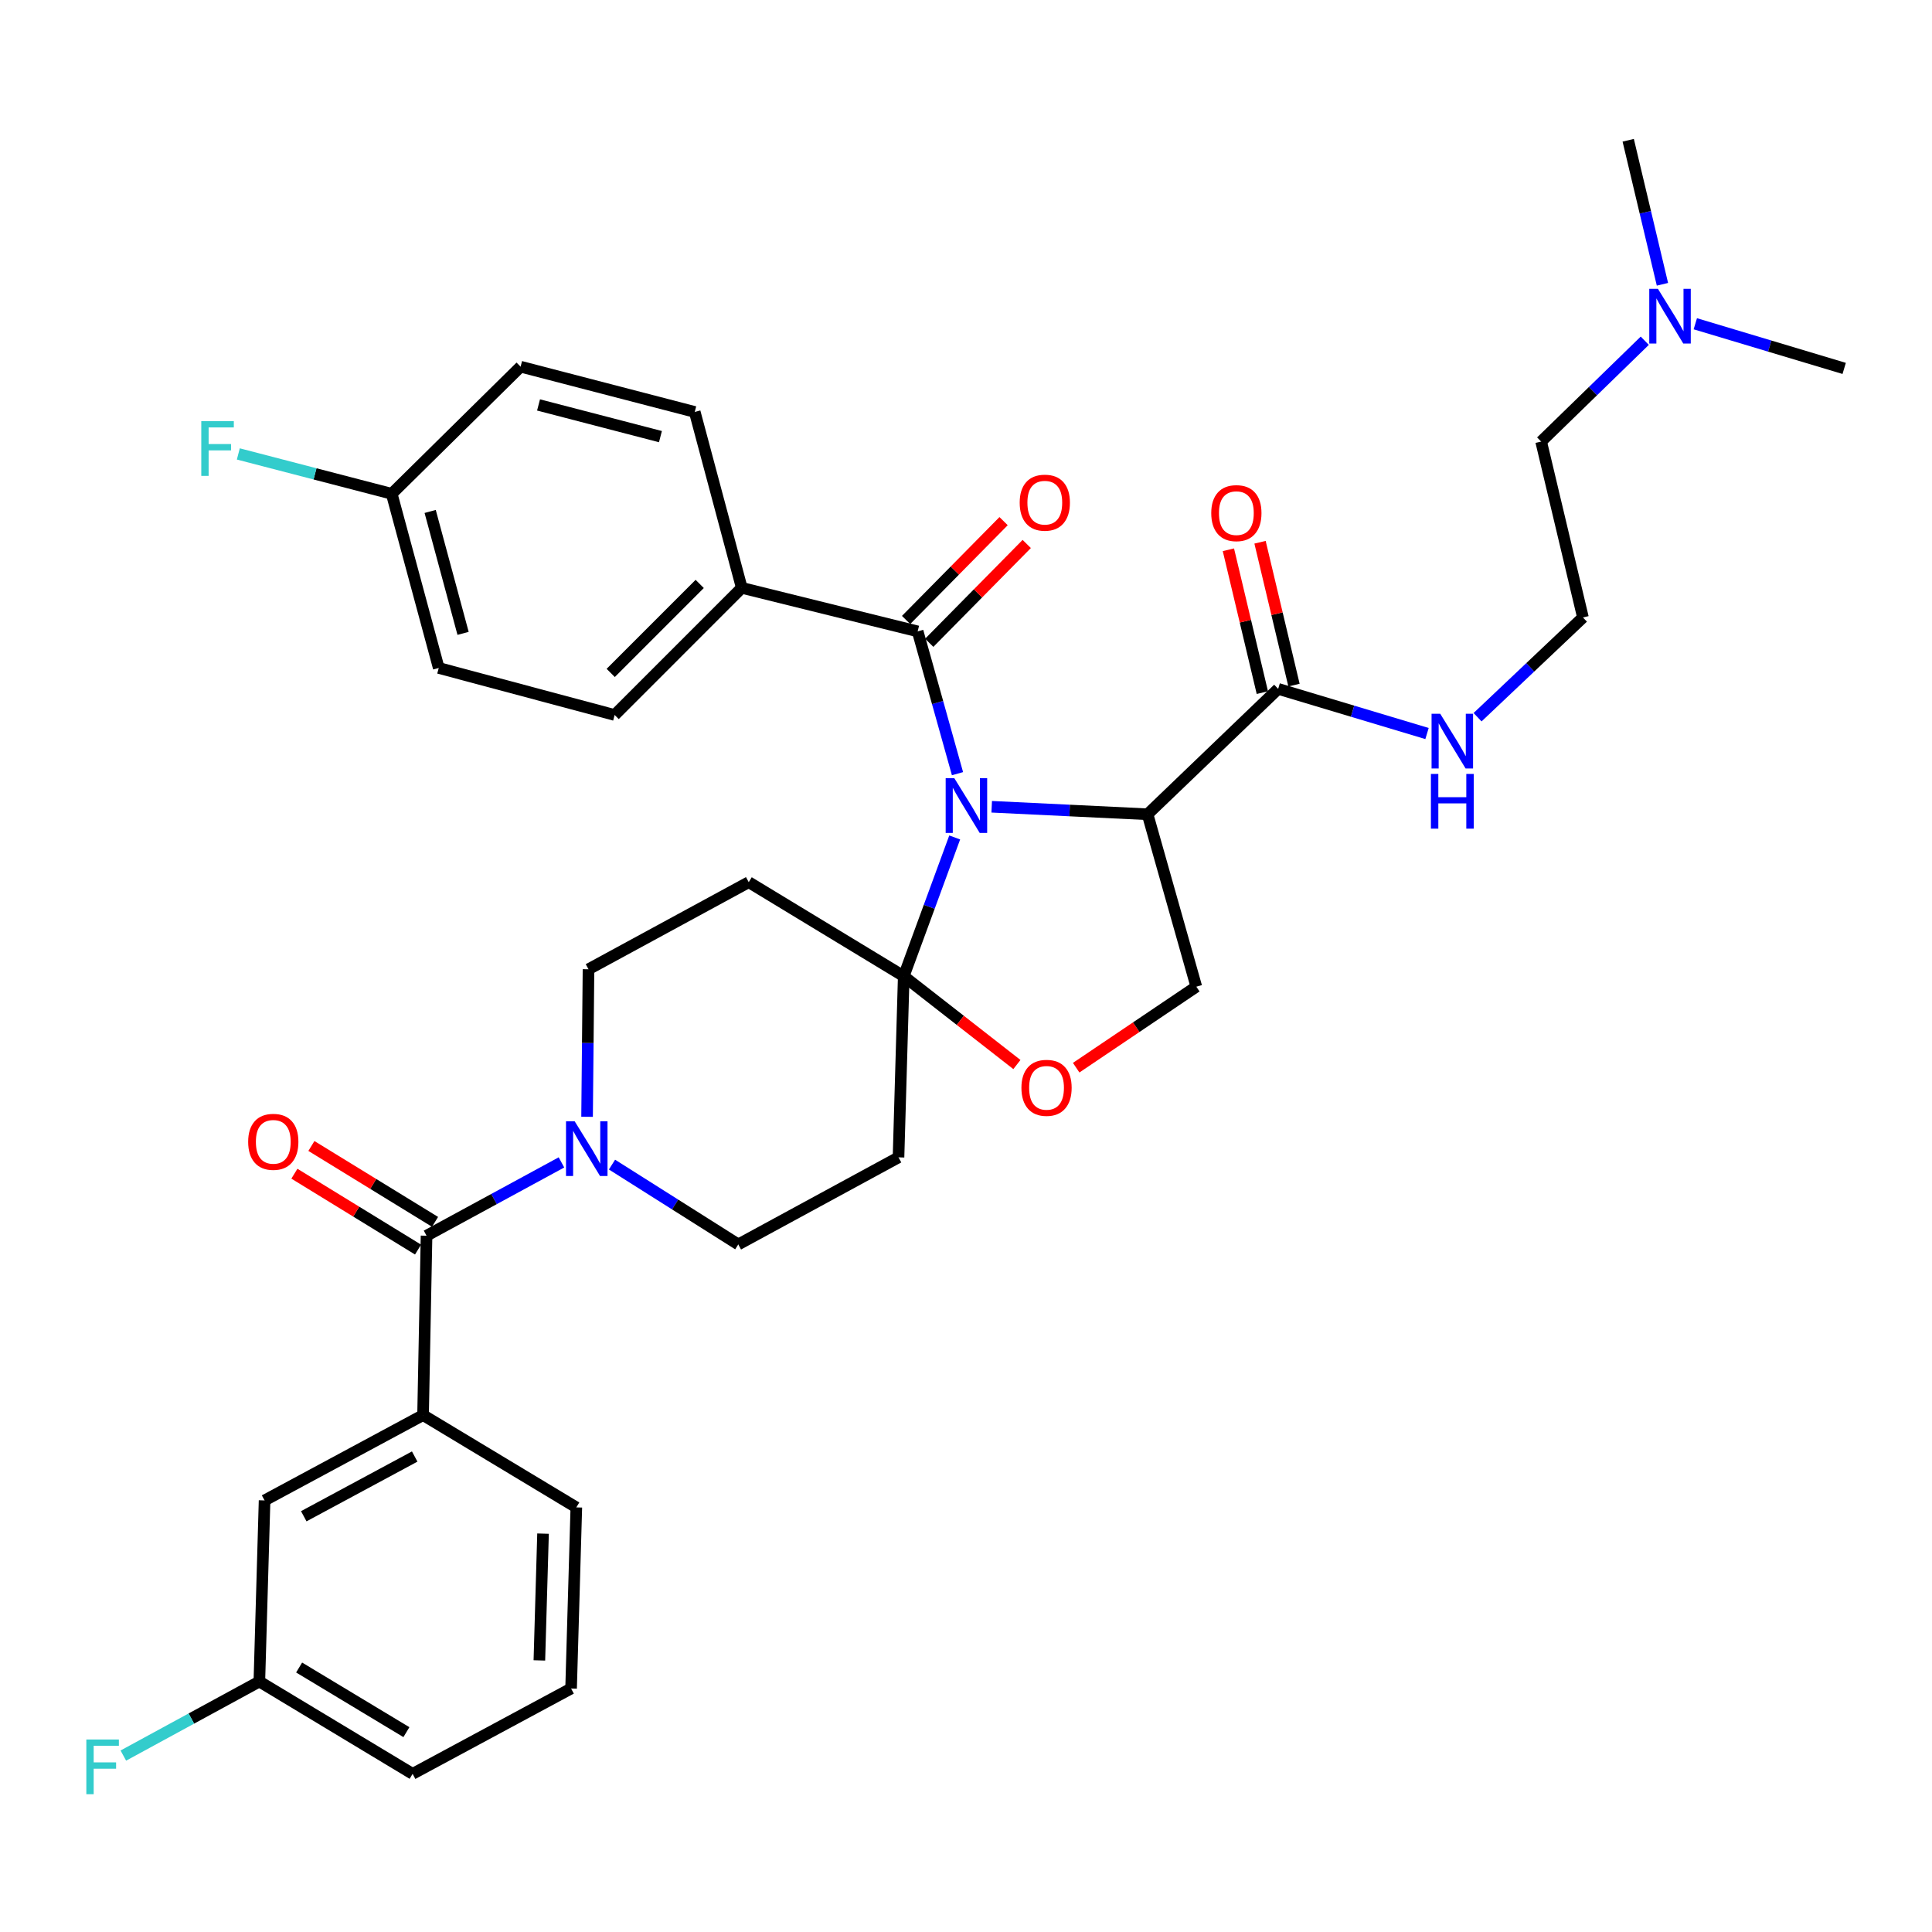 <?xml version='1.0' encoding='iso-8859-1'?>
<svg version='1.1' baseProfile='full'
              xmlns='http://www.w3.org/2000/svg'
                      xmlns:rdkit='http://www.rdkit.org/xml'
                      xmlns:xlink='http://www.w3.org/1999/xlink'
                  xml:space='preserve'
width='1000px' height='1000px' viewBox='0 0 1000 1000'>
<!-- END OF HEADER -->
<rect style='opacity:1.0;fill:#FFFFFF;stroke:none' width='1000' height='1000' x='0' y='0'> </rect>
<path class='bond-0' d='M 661.578,356.557 L 700.101,368.114' style='fill:none;fill-rule:evenodd;stroke:#000000;stroke-width:6px;stroke-linecap:butt;stroke-linejoin:miter;stroke-opacity:1' />
<path class='bond-0' d='M 700.101,368.114 L 738.623,379.671' style='fill:none;fill-rule:evenodd;stroke:#0000FF;stroke-width:6px;stroke-linecap:butt;stroke-linejoin:miter;stroke-opacity:1' />
<path class='bond-1' d='M 669.765,354.611 L 660.979,317.639' style='fill:none;fill-rule:evenodd;stroke:#000000;stroke-width:6px;stroke-linecap:butt;stroke-linejoin:miter;stroke-opacity:1' />
<path class='bond-1' d='M 660.979,317.639 L 652.192,280.666' style='fill:none;fill-rule:evenodd;stroke:#FF0000;stroke-width:6px;stroke-linecap:butt;stroke-linejoin:miter;stroke-opacity:1' />
<path class='bond-1' d='M 653.391,358.503 L 644.604,321.53' style='fill:none;fill-rule:evenodd;stroke:#000000;stroke-width:6px;stroke-linecap:butt;stroke-linejoin:miter;stroke-opacity:1' />
<path class='bond-1' d='M 644.604,321.53 L 635.817,284.557' style='fill:none;fill-rule:evenodd;stroke:#FF0000;stroke-width:6px;stroke-linecap:butt;stroke-linejoin:miter;stroke-opacity:1' />
<path class='bond-2' d='M 661.578,356.557 L 593.974,421.458' style='fill:none;fill-rule:evenodd;stroke:#000000;stroke-width:6px;stroke-linecap:butt;stroke-linejoin:miter;stroke-opacity:1' />
<path class='bond-3' d='M 764.784,371.228 L 792.056,345.412' style='fill:none;fill-rule:evenodd;stroke:#0000FF;stroke-width:6px;stroke-linecap:butt;stroke-linejoin:miter;stroke-opacity:1' />
<path class='bond-3' d='M 792.056,345.412 L 819.329,319.595' style='fill:none;fill-rule:evenodd;stroke:#000000;stroke-width:6px;stroke-linecap:butt;stroke-linejoin:miter;stroke-opacity:1' />
<path class='bond-4' d='M 851.331,176.362 L 824.512,202.456' style='fill:none;fill-rule:evenodd;stroke:#0000FF;stroke-width:6px;stroke-linecap:butt;stroke-linejoin:miter;stroke-opacity:1' />
<path class='bond-4' d='M 824.512,202.456 L 797.692,228.55' style='fill:none;fill-rule:evenodd;stroke:#000000;stroke-width:6px;stroke-linecap:butt;stroke-linejoin:miter;stroke-opacity:1' />
<path class='bond-5' d='M 860.477,147.149 L 851.619,109.876' style='fill:none;fill-rule:evenodd;stroke:#0000FF;stroke-width:6px;stroke-linecap:butt;stroke-linejoin:miter;stroke-opacity:1' />
<path class='bond-5' d='M 851.619,109.876 L 842.761,72.603' style='fill:none;fill-rule:evenodd;stroke:#000000;stroke-width:6px;stroke-linecap:butt;stroke-linejoin:miter;stroke-opacity:1' />
<path class='bond-6' d='M 877.491,167.576 L 916.018,179.133' style='fill:none;fill-rule:evenodd;stroke:#0000FF;stroke-width:6px;stroke-linecap:butt;stroke-linejoin:miter;stroke-opacity:1' />
<path class='bond-6' d='M 916.018,179.133 L 954.545,190.69' style='fill:none;fill-rule:evenodd;stroke:#000000;stroke-width:6px;stroke-linecap:butt;stroke-linejoin:miter;stroke-opacity:1' />
<path class='bond-7' d='M 797.692,228.55 L 819.329,319.595' style='fill:none;fill-rule:evenodd;stroke:#000000;stroke-width:6px;stroke-linecap:butt;stroke-linejoin:miter;stroke-opacity:1' />
<path class='bond-8' d='M 303.869,578.053 L 304.238,539.869' style='fill:none;fill-rule:evenodd;stroke:#0000FF;stroke-width:6px;stroke-linecap:butt;stroke-linejoin:miter;stroke-opacity:1' />
<path class='bond-8' d='M 304.238,539.869 L 304.607,501.685' style='fill:none;fill-rule:evenodd;stroke:#000000;stroke-width:6px;stroke-linecap:butt;stroke-linejoin:miter;stroke-opacity:1' />
<path class='bond-9' d='M 290.61,601.654 L 255.695,620.629' style='fill:none;fill-rule:evenodd;stroke:#0000FF;stroke-width:6px;stroke-linecap:butt;stroke-linejoin:miter;stroke-opacity:1' />
<path class='bond-9' d='M 255.695,620.629 L 220.78,639.604' style='fill:none;fill-rule:evenodd;stroke:#000000;stroke-width:6px;stroke-linecap:butt;stroke-linejoin:miter;stroke-opacity:1' />
<path class='bond-10' d='M 316.769,602.79 L 349.45,623.45' style='fill:none;fill-rule:evenodd;stroke:#0000FF;stroke-width:6px;stroke-linecap:butt;stroke-linejoin:miter;stroke-opacity:1' />
<path class='bond-10' d='M 349.45,623.45 L 382.131,644.111' style='fill:none;fill-rule:evenodd;stroke:#000000;stroke-width:6px;stroke-linecap:butt;stroke-linejoin:miter;stroke-opacity:1' />
<path class='bond-11' d='M 218.976,732.453 L 136.944,776.615' style='fill:none;fill-rule:evenodd;stroke:#000000;stroke-width:6px;stroke-linecap:butt;stroke-linejoin:miter;stroke-opacity:1' />
<path class='bond-11' d='M 214.649,753.897 L 157.227,784.811' style='fill:none;fill-rule:evenodd;stroke:#000000;stroke-width:6px;stroke-linecap:butt;stroke-linejoin:miter;stroke-opacity:1' />
<path class='bond-12' d='M 218.976,732.453 L 298.305,780.225' style='fill:none;fill-rule:evenodd;stroke:#000000;stroke-width:6px;stroke-linecap:butt;stroke-linejoin:miter;stroke-opacity:1' />
<path class='bond-13' d='M 218.976,732.453 L 220.78,639.604' style='fill:none;fill-rule:evenodd;stroke:#000000;stroke-width:6px;stroke-linecap:butt;stroke-linejoin:miter;stroke-opacity:1' />
<path class='bond-14' d='M 225.182,632.431 L 193.181,612.794' style='fill:none;fill-rule:evenodd;stroke:#000000;stroke-width:6px;stroke-linecap:butt;stroke-linejoin:miter;stroke-opacity:1' />
<path class='bond-14' d='M 193.181,612.794 L 161.18,593.158' style='fill:none;fill-rule:evenodd;stroke:#FF0000;stroke-width:6px;stroke-linecap:butt;stroke-linejoin:miter;stroke-opacity:1' />
<path class='bond-14' d='M 216.379,646.776 L 184.378,627.14' style='fill:none;fill-rule:evenodd;stroke:#000000;stroke-width:6px;stroke-linecap:butt;stroke-linejoin:miter;stroke-opacity:1' />
<path class='bond-14' d='M 184.378,627.14 L 152.377,607.503' style='fill:none;fill-rule:evenodd;stroke:#FF0000;stroke-width:6px;stroke-linecap:butt;stroke-linejoin:miter;stroke-opacity:1' />
<path class='bond-15' d='M 136.944,776.615 L 134.242,870.353' style='fill:none;fill-rule:evenodd;stroke:#000000;stroke-width:6px;stroke-linecap:butt;stroke-linejoin:miter;stroke-opacity:1' />
<path class='bond-16' d='M 134.242,870.353 L 99.04,889.518' style='fill:none;fill-rule:evenodd;stroke:#000000;stroke-width:6px;stroke-linecap:butt;stroke-linejoin:miter;stroke-opacity:1' />
<path class='bond-16' d='M 99.04,889.518 L 63.838,908.683' style='fill:none;fill-rule:evenodd;stroke:#33CCCC;stroke-width:6px;stroke-linecap:butt;stroke-linejoin:miter;stroke-opacity:1' />
<path class='bond-17' d='M 134.242,870.353 L 213.571,918.143' style='fill:none;fill-rule:evenodd;stroke:#000000;stroke-width:6px;stroke-linecap:butt;stroke-linejoin:miter;stroke-opacity:1' />
<path class='bond-17' d='M 154.827,863.105 L 210.357,896.558' style='fill:none;fill-rule:evenodd;stroke:#000000;stroke-width:6px;stroke-linecap:butt;stroke-linejoin:miter;stroke-opacity:1' />
<path class='bond-18' d='M 494.152,433.464 L 480.962,469.374' style='fill:none;fill-rule:evenodd;stroke:#0000FF;stroke-width:6px;stroke-linecap:butt;stroke-linejoin:miter;stroke-opacity:1' />
<path class='bond-18' d='M 480.962,469.374 L 467.772,505.285' style='fill:none;fill-rule:evenodd;stroke:#000000;stroke-width:6px;stroke-linecap:butt;stroke-linejoin:miter;stroke-opacity:1' />
<path class='bond-19' d='M 495.598,400.451 L 485.29,363.628' style='fill:none;fill-rule:evenodd;stroke:#0000FF;stroke-width:6px;stroke-linecap:butt;stroke-linejoin:miter;stroke-opacity:1' />
<path class='bond-19' d='M 485.29,363.628 L 474.981,326.804' style='fill:none;fill-rule:evenodd;stroke:#000000;stroke-width:6px;stroke-linecap:butt;stroke-linejoin:miter;stroke-opacity:1' />
<path class='bond-20' d='M 513.304,417.58 L 553.639,419.519' style='fill:none;fill-rule:evenodd;stroke:#0000FF;stroke-width:6px;stroke-linecap:butt;stroke-linejoin:miter;stroke-opacity:1' />
<path class='bond-20' d='M 553.639,419.519 L 593.974,421.458' style='fill:none;fill-rule:evenodd;stroke:#000000;stroke-width:6px;stroke-linecap:butt;stroke-linejoin:miter;stroke-opacity:1' />
<path class='bond-21' d='M 383.936,304.269 L 318.137,370.078' style='fill:none;fill-rule:evenodd;stroke:#000000;stroke-width:6px;stroke-linecap:butt;stroke-linejoin:miter;stroke-opacity:1' />
<path class='bond-21' d='M 362.164,302.24 L 316.105,348.306' style='fill:none;fill-rule:evenodd;stroke:#000000;stroke-width:6px;stroke-linecap:butt;stroke-linejoin:miter;stroke-opacity:1' />
<path class='bond-22' d='M 383.936,304.269 L 359.597,213.224' style='fill:none;fill-rule:evenodd;stroke:#000000;stroke-width:6px;stroke-linecap:butt;stroke-linejoin:miter;stroke-opacity:1' />
<path class='bond-23' d='M 383.936,304.269 L 474.981,326.804' style='fill:none;fill-rule:evenodd;stroke:#000000;stroke-width:6px;stroke-linecap:butt;stroke-linejoin:miter;stroke-opacity:1' />
<path class='bond-24' d='M 480.972,332.714 L 506.205,307.137' style='fill:none;fill-rule:evenodd;stroke:#000000;stroke-width:6px;stroke-linecap:butt;stroke-linejoin:miter;stroke-opacity:1' />
<path class='bond-24' d='M 506.205,307.137 L 531.437,281.56' style='fill:none;fill-rule:evenodd;stroke:#FF0000;stroke-width:6px;stroke-linecap:butt;stroke-linejoin:miter;stroke-opacity:1' />
<path class='bond-24' d='M 468.99,320.894 L 494.223,295.317' style='fill:none;fill-rule:evenodd;stroke:#000000;stroke-width:6px;stroke-linecap:butt;stroke-linejoin:miter;stroke-opacity:1' />
<path class='bond-24' d='M 494.223,295.317 L 519.456,269.74' style='fill:none;fill-rule:evenodd;stroke:#FF0000;stroke-width:6px;stroke-linecap:butt;stroke-linejoin:miter;stroke-opacity:1' />
<path class='bond-25' d='M 318.137,370.078 L 227.092,345.739' style='fill:none;fill-rule:evenodd;stroke:#000000;stroke-width:6px;stroke-linecap:butt;stroke-linejoin:miter;stroke-opacity:1' />
<path class='bond-26' d='M 359.597,213.224 L 269.459,189.792' style='fill:none;fill-rule:evenodd;stroke:#000000;stroke-width:6px;stroke-linecap:butt;stroke-linejoin:miter;stroke-opacity:1' />
<path class='bond-26' d='M 341.841,225.999 L 278.745,209.596' style='fill:none;fill-rule:evenodd;stroke:#000000;stroke-width:6px;stroke-linecap:butt;stroke-linejoin:miter;stroke-opacity:1' />
<path class='bond-27' d='M 467.772,505.285 L 497.057,528.143' style='fill:none;fill-rule:evenodd;stroke:#000000;stroke-width:6px;stroke-linecap:butt;stroke-linejoin:miter;stroke-opacity:1' />
<path class='bond-27' d='M 497.057,528.143 L 526.343,551.001' style='fill:none;fill-rule:evenodd;stroke:#FF0000;stroke-width:6px;stroke-linecap:butt;stroke-linejoin:miter;stroke-opacity:1' />
<path class='bond-28' d='M 467.772,505.285 L 465.069,599.042' style='fill:none;fill-rule:evenodd;stroke:#000000;stroke-width:6px;stroke-linecap:butt;stroke-linejoin:miter;stroke-opacity:1' />
<path class='bond-29' d='M 467.772,505.285 L 387.545,456.616' style='fill:none;fill-rule:evenodd;stroke:#000000;stroke-width:6px;stroke-linecap:butt;stroke-linejoin:miter;stroke-opacity:1' />
<path class='bond-30' d='M 557.024,552.634 L 588.118,531.666' style='fill:none;fill-rule:evenodd;stroke:#FF0000;stroke-width:6px;stroke-linecap:butt;stroke-linejoin:miter;stroke-opacity:1' />
<path class='bond-30' d='M 588.118,531.666 L 619.211,510.699' style='fill:none;fill-rule:evenodd;stroke:#000000;stroke-width:6px;stroke-linecap:butt;stroke-linejoin:miter;stroke-opacity:1' />
<path class='bond-31' d='M 619.211,510.699 L 593.974,421.458' style='fill:none;fill-rule:evenodd;stroke:#000000;stroke-width:6px;stroke-linecap:butt;stroke-linejoin:miter;stroke-opacity:1' />
<path class='bond-32' d='M 465.069,599.042 L 382.131,644.111' style='fill:none;fill-rule:evenodd;stroke:#000000;stroke-width:6px;stroke-linecap:butt;stroke-linejoin:miter;stroke-opacity:1' />
<path class='bond-33' d='M 387.545,456.616 L 304.607,501.685' style='fill:none;fill-rule:evenodd;stroke:#000000;stroke-width:6px;stroke-linecap:butt;stroke-linejoin:miter;stroke-opacity:1' />
<path class='bond-34' d='M 202.753,255.591 L 269.459,189.792' style='fill:none;fill-rule:evenodd;stroke:#000000;stroke-width:6px;stroke-linecap:butt;stroke-linejoin:miter;stroke-opacity:1' />
<path class='bond-35' d='M 202.753,255.591 L 163.053,245.272' style='fill:none;fill-rule:evenodd;stroke:#000000;stroke-width:6px;stroke-linecap:butt;stroke-linejoin:miter;stroke-opacity:1' />
<path class='bond-35' d='M 163.053,245.272 L 123.354,234.953' style='fill:none;fill-rule:evenodd;stroke:#33CCCC;stroke-width:6px;stroke-linecap:butt;stroke-linejoin:miter;stroke-opacity:1' />
<path class='bond-36' d='M 202.753,255.591 L 227.092,345.739' style='fill:none;fill-rule:evenodd;stroke:#000000;stroke-width:6px;stroke-linecap:butt;stroke-linejoin:miter;stroke-opacity:1' />
<path class='bond-36' d='M 222.653,264.726 L 239.69,327.829' style='fill:none;fill-rule:evenodd;stroke:#000000;stroke-width:6px;stroke-linecap:butt;stroke-linejoin:miter;stroke-opacity:1' />
<path class='bond-37' d='M 298.305,780.225 L 295.593,873.972' style='fill:none;fill-rule:evenodd;stroke:#000000;stroke-width:6px;stroke-linecap:butt;stroke-linejoin:miter;stroke-opacity:1' />
<path class='bond-37' d='M 281.074,793.8 L 279.176,859.423' style='fill:none;fill-rule:evenodd;stroke:#000000;stroke-width:6px;stroke-linecap:butt;stroke-linejoin:miter;stroke-opacity:1' />
<path class='bond-38' d='M 295.593,873.972 L 213.571,918.143' style='fill:none;fill-rule:evenodd;stroke:#000000;stroke-width:6px;stroke-linecap:butt;stroke-linejoin:miter;stroke-opacity:1' />
<path  class='atom-1' d='M 745.456 369.438
L 754.736 384.438
Q 755.656 385.918, 757.136 388.598
Q 758.616 391.278, 758.696 391.438
L 758.696 369.438
L 762.456 369.438
L 762.456 397.758
L 758.576 397.758
L 748.616 381.358
Q 747.456 379.438, 746.216 377.238
Q 745.016 375.038, 744.656 374.358
L 744.656 397.758
L 740.976 397.758
L 740.976 369.438
L 745.456 369.438
' fill='#0000FF'/>
<path  class='atom-1' d='M 740.636 400.59
L 744.476 400.59
L 744.476 412.63
L 758.956 412.63
L 758.956 400.59
L 762.796 400.59
L 762.796 428.91
L 758.956 428.91
L 758.956 415.83
L 744.476 415.83
L 744.476 428.91
L 740.636 428.91
L 740.636 400.59
' fill='#0000FF'/>
<path  class='atom-2' d='M 626.941 265.592
Q 626.941 258.792, 630.301 254.992
Q 633.661 251.192, 639.941 251.192
Q 646.221 251.192, 649.581 254.992
Q 652.941 258.792, 652.941 265.592
Q 652.941 272.472, 649.541 276.392
Q 646.141 280.272, 639.941 280.272
Q 633.701 280.272, 630.301 276.392
Q 626.941 272.512, 626.941 265.592
M 639.941 277.072
Q 644.261 277.072, 646.581 274.192
Q 648.941 271.272, 648.941 265.592
Q 648.941 260.032, 646.581 257.232
Q 644.261 254.392, 639.941 254.392
Q 635.621 254.392, 633.261 257.192
Q 630.941 259.992, 630.941 265.592
Q 630.941 271.312, 633.261 274.192
Q 635.621 277.072, 639.941 277.072
' fill='#FF0000'/>
<path  class='atom-3' d='M 858.138 149.488
L 867.418 164.488
Q 868.338 165.968, 869.818 168.648
Q 871.298 171.328, 871.378 171.488
L 871.378 149.488
L 875.138 149.488
L 875.138 177.808
L 871.258 177.808
L 861.298 161.408
Q 860.138 159.488, 858.898 157.288
Q 857.698 155.088, 857.338 154.408
L 857.338 177.808
L 853.658 177.808
L 853.658 149.488
L 858.138 149.488
' fill='#0000FF'/>
<path  class='atom-5' d='M 297.449 580.375
L 306.729 595.375
Q 307.649 596.855, 309.129 599.535
Q 310.609 602.215, 310.689 602.375
L 310.689 580.375
L 314.449 580.375
L 314.449 608.695
L 310.569 608.695
L 300.609 592.295
Q 299.449 590.375, 298.209 588.175
Q 297.009 585.975, 296.649 585.295
L 296.649 608.695
L 292.969 608.695
L 292.969 580.375
L 297.449 580.375
' fill='#0000FF'/>
<path  class='atom-8' d='M 128.451 591.005
Q 128.451 584.205, 131.811 580.405
Q 135.171 576.605, 141.451 576.605
Q 147.731 576.605, 151.091 580.405
Q 154.451 584.205, 154.451 591.005
Q 154.451 597.885, 151.051 601.805
Q 147.651 605.685, 141.451 605.685
Q 135.211 605.685, 131.811 601.805
Q 128.451 597.925, 128.451 591.005
M 141.451 602.485
Q 145.771 602.485, 148.091 599.605
Q 150.451 596.685, 150.451 591.005
Q 150.451 585.445, 148.091 582.645
Q 145.771 579.805, 141.451 579.805
Q 137.131 579.805, 134.771 582.605
Q 132.451 585.405, 132.451 591.005
Q 132.451 596.725, 134.771 599.605
Q 137.131 602.485, 141.451 602.485
' fill='#FF0000'/>
<path  class='atom-11' d='M 493.958 402.791
L 503.238 417.791
Q 504.158 419.271, 505.638 421.951
Q 507.118 424.631, 507.198 424.791
L 507.198 402.791
L 510.958 402.791
L 510.958 431.111
L 507.078 431.111
L 497.118 414.711
Q 495.958 412.791, 494.718 410.591
Q 493.518 408.391, 493.158 407.711
L 493.158 431.111
L 489.478 431.111
L 489.478 402.791
L 493.958 402.791
' fill='#0000FF'/>
<path  class='atom-14' d='M 527.789 260.178
Q 527.789 253.378, 531.149 249.578
Q 534.509 245.778, 540.789 245.778
Q 547.069 245.778, 550.429 249.578
Q 553.789 253.378, 553.789 260.178
Q 553.789 267.058, 550.389 270.978
Q 546.989 274.858, 540.789 274.858
Q 534.549 274.858, 531.149 270.978
Q 527.789 267.098, 527.789 260.178
M 540.789 271.658
Q 545.109 271.658, 547.429 268.778
Q 549.789 265.858, 549.789 260.178
Q 549.789 254.618, 547.429 251.818
Q 545.109 248.978, 540.789 248.978
Q 536.469 248.978, 534.109 251.778
Q 531.789 254.578, 531.789 260.178
Q 531.789 265.898, 534.109 268.778
Q 536.469 271.658, 540.789 271.658
' fill='#FF0000'/>
<path  class='atom-18' d='M 528.687 563.057
Q 528.687 556.257, 532.047 552.457
Q 535.407 548.657, 541.687 548.657
Q 547.967 548.657, 551.327 552.457
Q 554.687 556.257, 554.687 563.057
Q 554.687 569.937, 551.287 573.857
Q 547.887 577.737, 541.687 577.737
Q 535.447 577.737, 532.047 573.857
Q 528.687 569.977, 528.687 563.057
M 541.687 574.537
Q 546.007 574.537, 548.327 571.657
Q 550.687 568.737, 550.687 563.057
Q 550.687 557.497, 548.327 554.697
Q 546.007 551.857, 541.687 551.857
Q 537.367 551.857, 535.007 554.657
Q 532.687 557.457, 532.687 563.057
Q 532.687 568.777, 535.007 571.657
Q 537.367 574.537, 541.687 574.537
' fill='#FF0000'/>
<path  class='atom-28' d='M 104.185 217.999
L 121.025 217.999
L 121.025 221.239
L 107.985 221.239
L 107.985 229.839
L 119.585 229.839
L 119.585 233.119
L 107.985 233.119
L 107.985 246.319
L 104.185 246.319
L 104.185 217.999
' fill='#33CCCC'/>
<path  class='atom-29' d='M 44.689 900.365
L 61.529 900.365
L 61.529 903.605
L 48.489 903.605
L 48.489 912.205
L 60.089 912.205
L 60.089 915.485
L 48.489 915.485
L 48.489 928.685
L 44.689 928.685
L 44.689 900.365
' fill='#33CCCC'/>
</svg>
